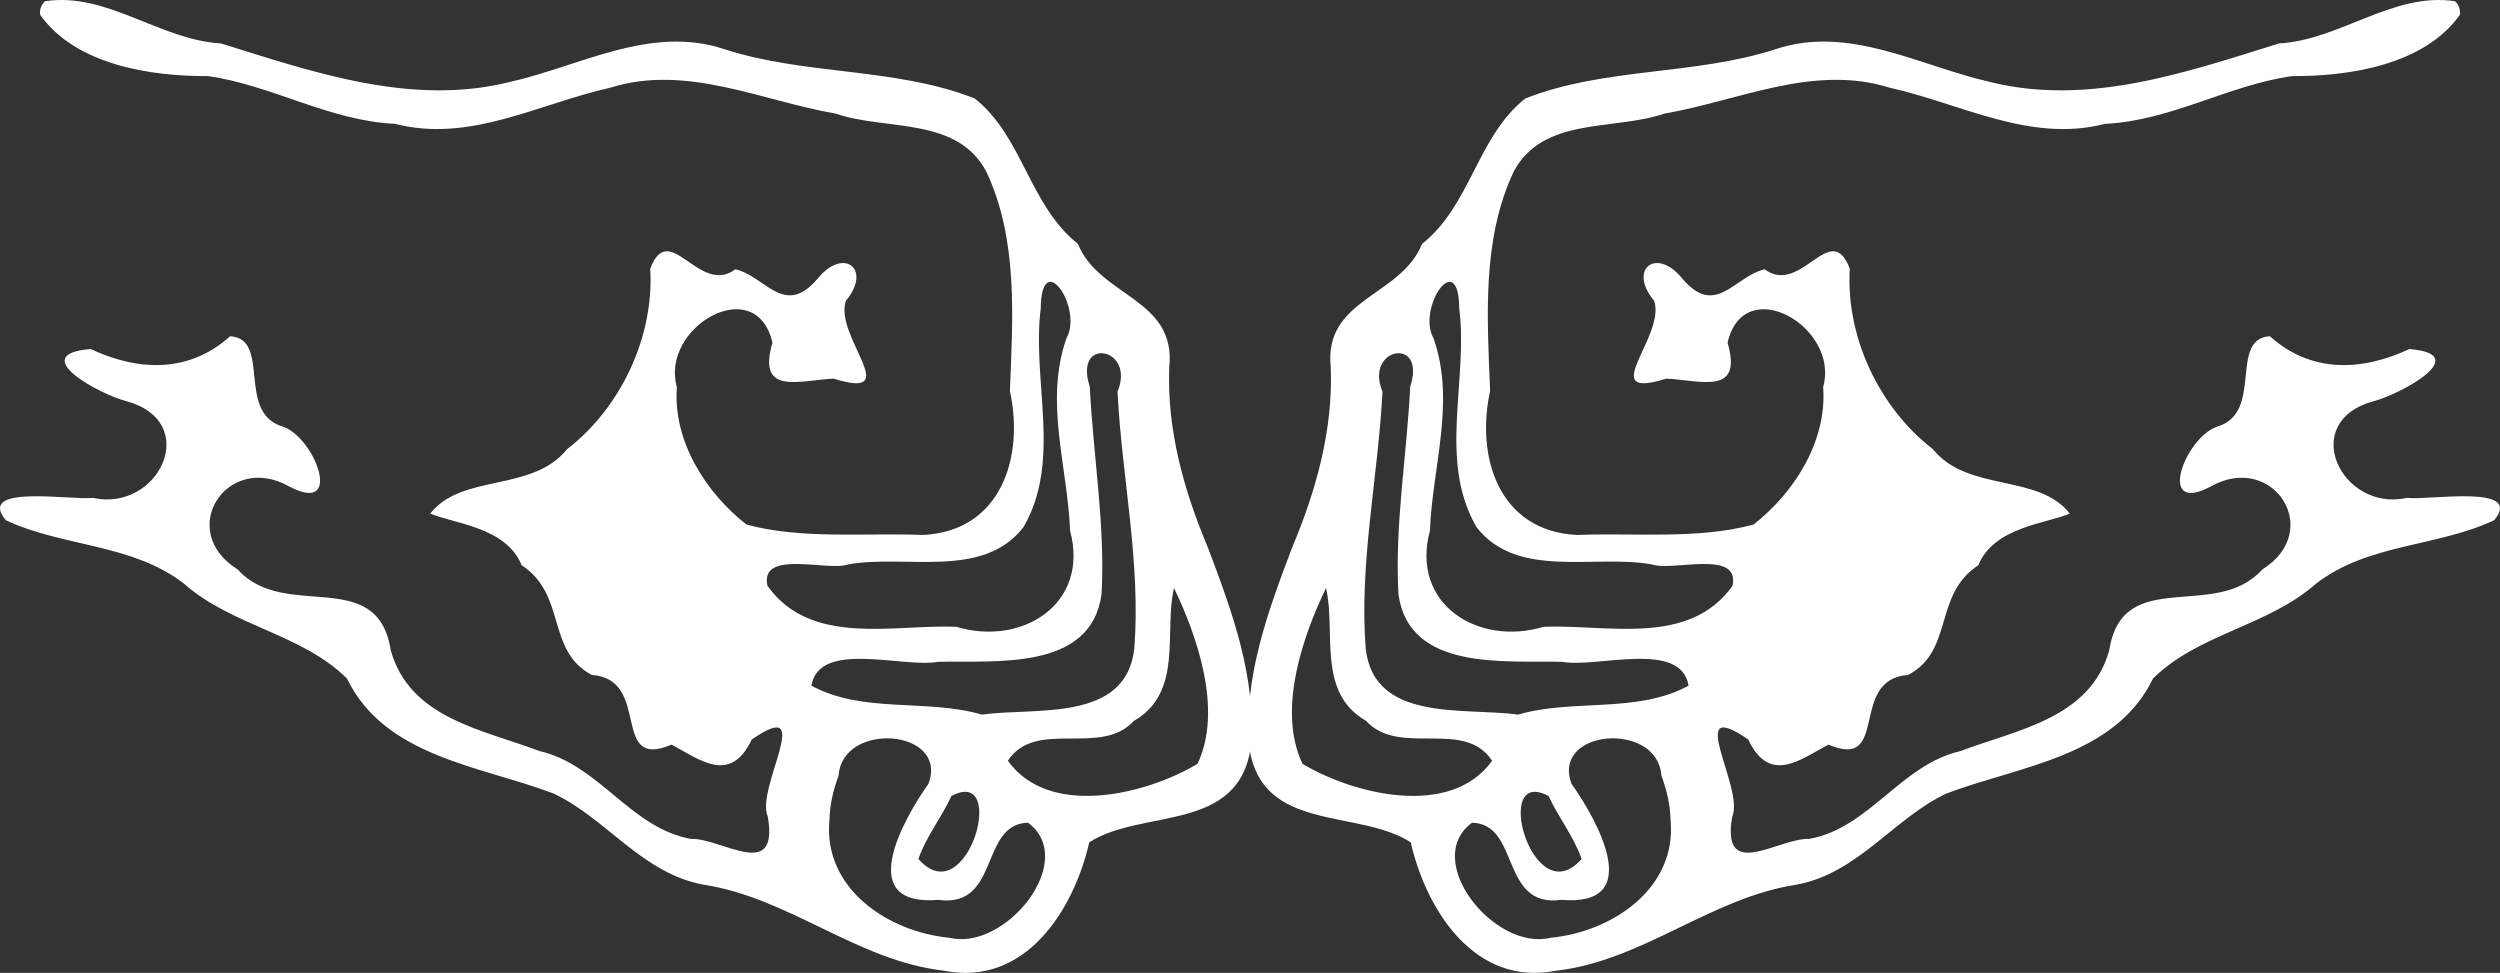 <?xml version="1.0" encoding="UTF-8" standalone="no"?>
<!-- Created with Inkscape (http://www.inkscape.org/) -->

<svg
   xmlns:dc="http://purl.org/dc/elements/1.1/"
   xmlns:cc="http://creativecommons.org/ns#"
   xmlns:rdf="http://www.w3.org/1999/02/22-rdf-syntax-ns#"
   xmlns:svg="http://www.w3.org/2000/svg"
   xmlns="http://www.w3.org/2000/svg"
   xmlns:sodipodi="http://sodipodi.sourceforge.net/DTD/sodipodi-0.dtd"
   xmlns:inkscape="http://www.inkscape.org/namespaces/inkscape"
   id="svg1393"
   sodipodi:version="0.32"
   inkscape:version="0.48.1 r9760"
   width="1836.324"
   height="714.617"
   sodipodi:docname="babbelbox.svg"
   version="1.1"
   inkscape:export-filename="/home/thulinma/Band/logo/babbelbox.png"
   inkscape:export-xdpi="9.8234406"
   inkscape:export-ydpi="9.8234406">
  <rect width="100%" height="100%" fill="#333333" stroke="none"/>
  <defs
     id="defs1396" />
  <sodipodi:namedview
     inkscape:window-height="997"
     inkscape:window-width="1860"
     inkscape:pageshadow="2"
     inkscape:pageopacity="0.0"
     borderopacity="1.0"
     bordercolor="#666666"
     pagecolor="#ffffff"
     id="base"
     inkscape:zoom="0.52"
     inkscape:cx="726.02885"
     inkscape:cy="284.66779"
     inkscape:window-x="0"
     inkscape:window-y="0"
     inkscape:current-layer="svg1393"
     showgrid="false"
     fit-margin-top="0"
     fit-margin-left="0"
     fit-margin-right="0"
     fit-margin-bottom="0"
     inkscape:window-maximized="1" />
  <path
     style="fill:#ffffff;fill-opacity:1"
     d="M 33.104,0.89 C 78.61,-6.008 117.315,29.382 162.361,31.904 c 68.311,21.318 140.22,46.292 212.36,28.266 51.575,-11.719 103.28,-41.992 157.211,-24.092 59.863,19.439 125.335,13.213 184.001,36.252 35.256,27.736 40.072,78.54 75.868,106.831 15.518,38.85 72.607,39.954 67.031,90.765 -1.695,46.129 10.782,90.467 28.537,132.612 17.639,46.587 35.812,95.894 31.35,146.309 -9.101,63.136 -79.871,44.913 -118.617,69.871 -11.334,49.575 -46.968,106.32 -106.94,94.257 -63.374,-7.224 -113.492,-53.552 -176.338,-63.153 -45.183,-8.227 -71.612,-48.859 -110.225,-66.964 -53.546,-20.312 -123.769,-26.761 -151.74,-84.457 C 221.639,465.407 170.56,460.034 135.082,428.663 96.649,399.06 46.448,401.919 4.272,382.108 -17.961,355.215 53.093,367.704 68.226,365.695 c 48.461,10.718 80.131,-55.777 24.826,-70.957 -19.547,-4.896 -74.336,-34.496 -26.464,-38.364 34.988,16.389 72.252,17.794 102.44,-9.4 30.504,1.858 4.213,56.022 38.511,66.316 24.018,7.882 45.502,65.798 4.587,43.87 -45.407,-25.349 -83.224,32.692 -37.464,61.175 34.453,38.436 102.46,-3.254 112.342,59.208 13.835,50.142 67.637,58.351 109.295,74.143 43.92,10.024 66.839,56.577 111.187,64.512 22.697,-0.741 64.803,31.958 56.468,-16.428 -9.268,-20.557 36.187,-89.699 -11.739,-56.597 -15.76,33.281 -38.293,14.718 -58.926,3.761 -45.536,19.365 -14.269,-48.033 -58.539,-51.167 -33.899,-17.857 -18.261,-58.906 -51.611,-80.607 -11.336,-28.471 -51.743,-30.834 -67.083,-37.987 23.303,-29.672 74.728,-15.364 100.457,-47.223 39.807,-30.757 64.079,-82.829 61.093,-132.652 14.116,-36.964 35.765,20.382 62.579,0.486 22.237,5.195 35.871,35.748 60.314,6.956 19.152,-23.769 40.318,-7.042 20.769,16.261 -8.698,26.223 43.922,73.582 -8.991,57.108 -25.946,1.34 -56.184,12.518 -44.897,-26.422 -12.09,-52.236 -82.63,-11.378 -70.204,32.618 -3.012,39.462 21.037,77.398 51.125,101.008 40.868,10.995 87.128,5.985 129.936,7.631 57.732,-3.04 74.085,-58.042 63.561,-105.774 2.141,-53.579 6.158,-111.016 -17.159,-160.757 -21.456,-41.1 -73.441,-30.168 -110.792,-42.961 -54.708,-9.449 -109.779,-36.651 -165.694,-19.003 -52.221,11.621 -103.035,40.733 -157.958,26.515 -48.502,-2.255 -90.557,-28.428 -137.347,-35.066 -41.577,0.226 -97.07,-7.982 -123.348,-44.996 -0.574,-3.656 0.775,-7.586 3.604,-10.011 z M 563.73,430.313 c 32.037,44.848 92.208,28.217 138.685,30.069 48.098,14.553 98.087,-16.59 83.587,-70.495 -1.801,-47.268 -18.996,-94.702 -2.692,-141.333 12.568,-22.216 -18.4,-67.588 -18.871,-21.914 -6.707,53.093 15.769,111.676 -12.701,160.617 -30.021,38.533 -86.309,19.693 -128.848,27.325 -14.593,5.371 -65.107,-11.42 -59.16,15.731 z m 32.275,73.331 c 37.708,20.604 84.869,9.456 125.209,21.25 39.609,-5.487 105.923,5.96 111.971,-48.567 4.866,-63.162 -9.164,-125.731 -12.34,-188.662 13.634,-32.541 -32.651,-40.997 -20.37,-3.658 2.487,50.806 11.482,101.656 8.639,152.488 -7.705,56.593 -77.924,48.583 -120.076,49.626 -25.584,4.775 -87.374,-16.346 -93.034,17.523 z m 13.252,98.55 c -4.874,50.578 43.254,82.378 88.016,86.607 41.249,10.221 95.127,-56.922 57.845,-84.477 -35.554,0.663 -20.515,62.913 -65.699,56.637 -61.995,5.254 -26.459,-58.332 -7.448,-85.207 15.145,-40.259 -63.312,-46.465 -66.03,-5.885 -3.899,10.32 -6.406,21.272 -6.684,32.326 z m 65.341,28.746 c 35.873,41.01 66.512,-68.85 24.201,-46.215 -7.197,15.86 -18.514,29.635 -24.201,46.215 z m 65.718,-72.149 c 30.509,42.655 102.293,24.521 139.285,2.251 18.873,-39.561 -0.554,-94.389 -17.266,-129.141 -7.542,31.995 7.07,76.774 -29.504,97.643 -24.45,26.749 -72.022,-2.041 -92.514,29.247 z"
     id="path1441"
     inkscape:connector-curvature="0"
     inkscape:export-xdpi="9.8234406"
     inkscape:export-ydpi="9.8234406" />
  <path
     style="fill:#ffffff;fill-opacity:1"
     d="M 1803.22,0.89 C 1757.714,-6.008 1719.009,29.382 1673.963,31.904 c -68.311,21.318 -140.22,46.292 -212.36,28.266 -51.575,-11.719 -103.28,-41.992 -157.211,-24.092 -59.863,19.439 -125.335,13.213 -184.001,36.252 -35.256,27.736 -40.072,78.54 -75.868,106.831 -15.518,38.85 -72.607,39.954 -67.031,90.765 1.695,46.129 -10.782,90.467 -28.537,132.612 -17.639,46.587 -35.812,95.894 -31.35,146.309 9.101,63.136 79.871,44.913 118.617,69.871 11.334,49.575 46.968,106.32 106.94,94.257 63.374,-7.224 113.492,-53.552 176.338,-63.153 45.183,-8.227 71.612,-48.859 110.225,-66.964 53.546,-20.312 123.769,-26.761 151.74,-84.457 33.22,-32.995 84.299,-38.368 119.777,-69.738 38.433,-29.603 88.633,-26.744 130.81,-46.555 22.233,-26.893 -48.821,-14.404 -63.954,-16.413 -48.461,10.718 -80.131,-55.777 -24.826,-70.957 19.547,-4.896 74.337,-34.496 26.464,-38.364 -34.988,16.389 -72.252,17.794 -102.44,-9.4 -30.504,1.858 -4.213,56.022 -38.511,66.316 -24.018,7.882 -45.502,65.798 -4.587,43.87 45.407,-25.349 83.225,32.693 37.464,61.175 -34.453,38.436 -102.46,-3.254 -112.342,59.208 -13.835,50.142 -67.637,58.351 -109.295,74.143 -43.92,10.024 -66.839,56.577 -111.187,64.512 -22.697,-0.741 -64.803,31.958 -56.468,-16.428 9.268,-20.557 -36.187,-89.698 11.739,-56.597 15.76,33.281 38.293,14.718 58.926,3.761 45.536,19.365 14.269,-48.033 58.539,-51.167 33.899,-17.857 18.261,-58.906 51.611,-80.607 11.336,-28.471 51.743,-30.834 67.083,-37.987 -23.303,-29.672 -74.728,-15.364 -100.457,-47.223 -39.807,-30.757 -64.079,-82.829 -61.093,-132.652 -14.116,-36.964 -35.765,20.382 -62.579,0.486 -22.237,5.195 -35.871,35.748 -60.314,6.956 -19.152,-23.769 -40.318,-7.042 -20.769,16.261 8.698,26.223 -43.922,73.582 8.991,57.108 25.946,1.341 56.184,12.518 44.897,-26.422 12.09,-52.236 82.63,-11.378 70.204,32.618 3.012,39.462 -21.037,77.398 -51.125,101.008 -40.868,10.995 -87.128,5.985 -129.936,7.631 -57.732,-3.04 -74.085,-58.042 -63.561,-105.774 -2.141,-53.579 -6.158,-111.016 17.159,-160.757 21.456,-41.1 73.441,-30.168 110.792,-42.961 54.708,-9.449 109.779,-36.651 165.694,-19.003 52.221,11.621 103.035,40.733 157.958,26.515 48.502,-2.255 90.557,-28.428 137.347,-35.066 41.577,0.226 97.07,-7.982 123.348,-44.996 0.574,-3.656 -0.775,-7.586 -3.604,-10.011 z M 1272.594,430.313 c -32.037,44.848 -92.208,28.218 -138.685,30.069 -48.098,14.553 -98.087,-16.59 -83.587,-70.495 1.801,-47.268 18.996,-94.702 2.692,-141.333 -12.568,-22.216 18.4,-67.589 18.871,-21.914 6.707,53.093 -15.769,111.676 12.701,160.617 30.021,38.533 86.309,19.694 128.848,27.325 14.593,5.371 65.107,-11.42 59.16,15.731 z m -32.275,73.331 c -37.708,20.604 -84.869,9.456 -125.209,21.25 -39.609,-5.487 -105.923,5.96 -111.971,-48.567 -4.866,-63.162 9.164,-125.731 12.34,-188.662 -13.634,-32.541 32.651,-40.997 20.37,-3.658 -2.487,50.806 -11.482,101.656 -8.639,152.488 7.705,56.593 77.924,48.583 120.076,49.627 25.584,4.775 87.374,-16.346 93.034,17.523 z m -13.252,98.55 c 4.874,50.578 -43.254,82.378 -88.016,86.607 -41.249,10.221 -95.127,-56.922 -57.845,-84.477 35.554,0.663 20.515,62.913 65.699,56.637 61.995,5.254 26.459,-58.333 7.448,-85.207 -15.145,-40.259 63.312,-46.465 66.03,-5.885 3.899,10.32 6.406,21.272 6.684,32.326 z m -65.341,28.746 c -35.873,41.01 -66.512,-68.85 -24.201,-46.215 7.197,15.86 18.514,29.635 24.201,46.215 z m -65.718,-72.149 c -30.509,42.655 -102.293,24.521 -139.285,2.251 -18.873,-39.561 0.554,-94.389 17.266,-129.141 7.542,31.995 -7.07,76.774 29.504,97.643 24.45,26.749 72.022,-2.041 92.514,29.247 z"
     id="path1441-6"
     inkscape:connector-curvature="0"
     inkscape:export-filename="/home/thulinma/Band/logo/path1441.png"
     inkscape:export-xdpi="9.8234406"
     inkscape:export-ydpi="9.8234406" />
</svg>
